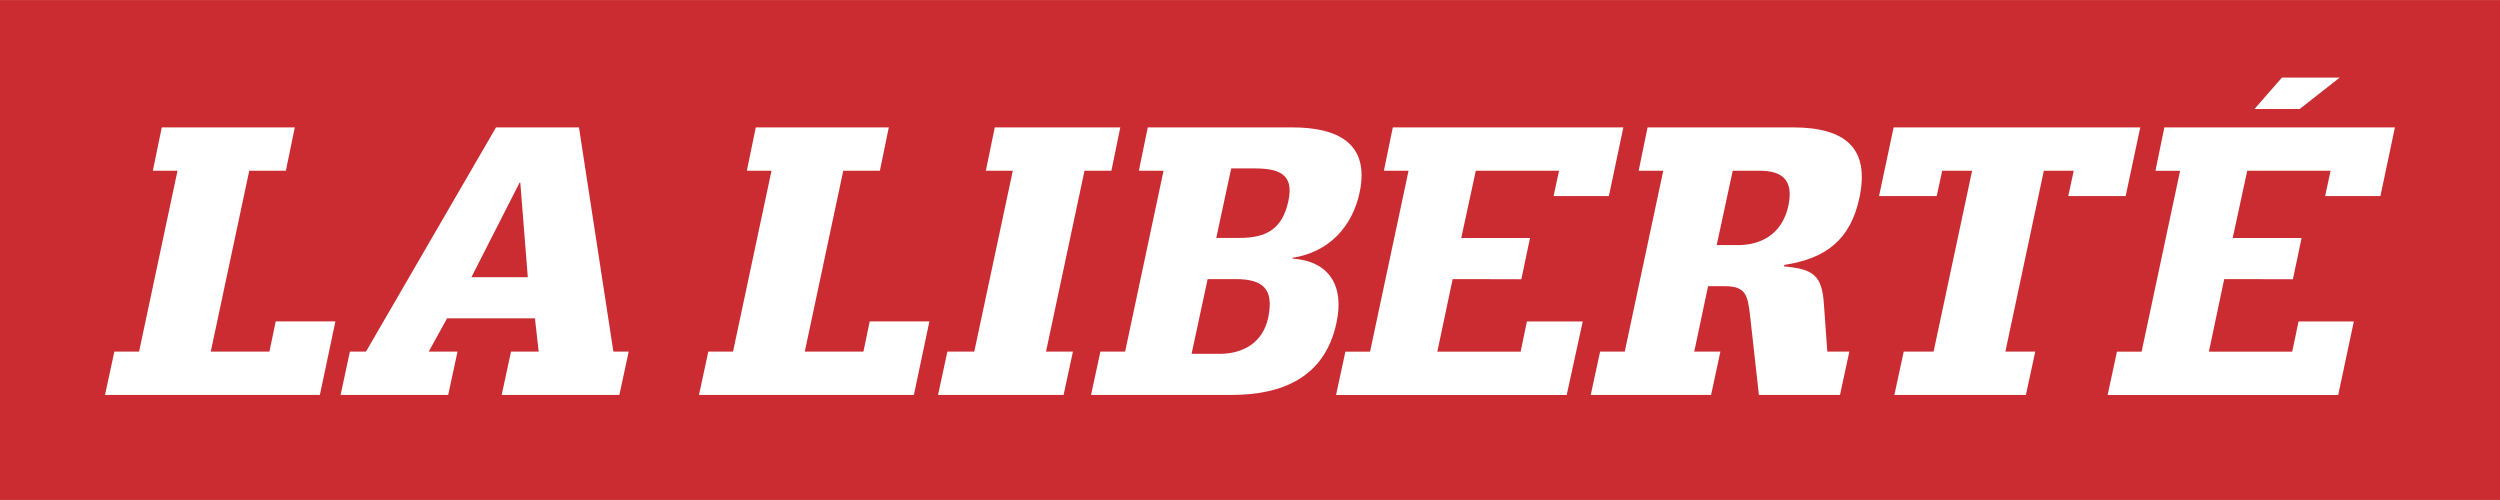 <?xml version="1.0"?>
<svg xmlns="http://www.w3.org/2000/svg" id="Calque_1" data-name="Calque 1" width="400" height="80" viewBox="0 0 1402.06 280.36"><title>laliberte</title><rect width="1402.06" height="280.36" style="fill:#ca2c32"/><path d="M154.62,38.13H188.1l-8.71,41.24H58.89l5.24-24.31H78L99.55-46.37H85.72l5-24.31h74.61l-5,24.31H139.79L118.2,55.06h32.9Z" transform="translate(0 142.1)" style="fill:#fff"/><path d="M300,36.41H250.72L240.45,55.06h16.14l-5.24,24.31H191l5.24-24.31h9L278.18-70.68H324.7L344,55.06h8.59l-5.24,24.31h-66l5.24-24.31h15.51ZM291.8-39.67h-0.42l-27,53H296Z" transform="translate(0 142.1)" style="fill:#fff"/><path d="M487.75,38.13h33.48l-8.71,41.24H392l5.24-24.31H411.1L432.68-46.37H418.85l5-24.31h74.61l-5,24.31H472.92L451.34,55.06h32.9Z" transform="translate(0 142.1)" style="fill:#fff"/><path d="M568-46.37H552.89l5-24.31h70.41l-5,24.31H608.22L586.63,55.06h15.09l-5.24,24.31H526.07l5.24-24.31h15.09Z" transform="translate(0 142.1)" style="fill:#fff"/><path d="M652.54-46.37H638.7l5-24.31h81.1c24.94,0,43.59,8.59,37.72,36.46C758.37-14.73,745.16-.69,724.84,2.46V2.88C745.37,4.34,754,18,749.57,38.71c-6.5,31-30.6,40.66-59.1,40.66H611.88l5.24-24.31H631ZM684,56.31c13.2,0,24.31-6.29,27.24-20.33C714.57,20.06,708.49,14.4,693,14.4H677.27l-9,41.91H684Zm11.11-65c14.88,0,24.1-4.82,27.45-20.75,3.35-15.3-5.66-18.23-19.07-18.23h-13l-8.38,39h13Z" transform="translate(0 142.1)" style="fill:#fff"/><path d="M833.75-8.65h24.32l-4.86,23.13-24.29-.06H814.68l-8.59,40.66h46.73l3.5-16.93h31.32l-9,41.24H749.29l5.24-24.31h13.83L789.95-46.37H776.12l5-24.31h129.3l-8.12,38.52h-31l3.05-14.21H827.67L819.5-8.65h14.25Z" transform="translate(0 142.1)" style="fill:#fff"/><path d="M981.4,34.1c-1.26-10.06-2.1-15.72-13.83-15.72h-9.64l-7.75,36.67h14.67l-5.24,24.31H892.13l5.24-24.31H911.2L932.79-46.37H919l5-24.31h81.52c29.55,0,43.17,11.74,37.3,39.4-5,23.68-18.86,34.16-42.12,37.72l-0.21.84c16.55,1.47,21.37,5,22.42,21.38l1.89,26.4h12.36l-5.24,24.31H986.43ZM974.28-4.67c4.19,0,23.89,0,28.71-22.21,2.93-14-3.14-19.49-16.14-19.49H971.76l-9,41.7h11.53Z" transform="translate(0 142.1)" style="fill:#fff"/><path d="M1163-46.37h-16.77L1124.66,55.06h16.76l-5.24,24.31h-73.77l5.24-24.31h16.76L1106-46.37h-16.76l-3.09,14.21h-32.34L1062-70.68h138.31l-8.19,38.52h-32.2Z" transform="translate(0 142.1)" style="fill:#fff"/><path d="M1266.46-8.65h24.32l-4.85,23.13-24.29-.06h-14.25l-8.59,40.66h46.73l3.56-16.93h31l-8.77,41.24H1182l5.24-24.31h13.83l21.58-101.43h-13.83l5-24.31h129.3L1335-32.17h-31l3.05-14.21h-46.73l-8.17,37.72h14.25Zm13.29-89.95h32.39L1289.72-81h-25.36Z" transform="translate(0 142.1)" style="fill:#fff"/></svg>
